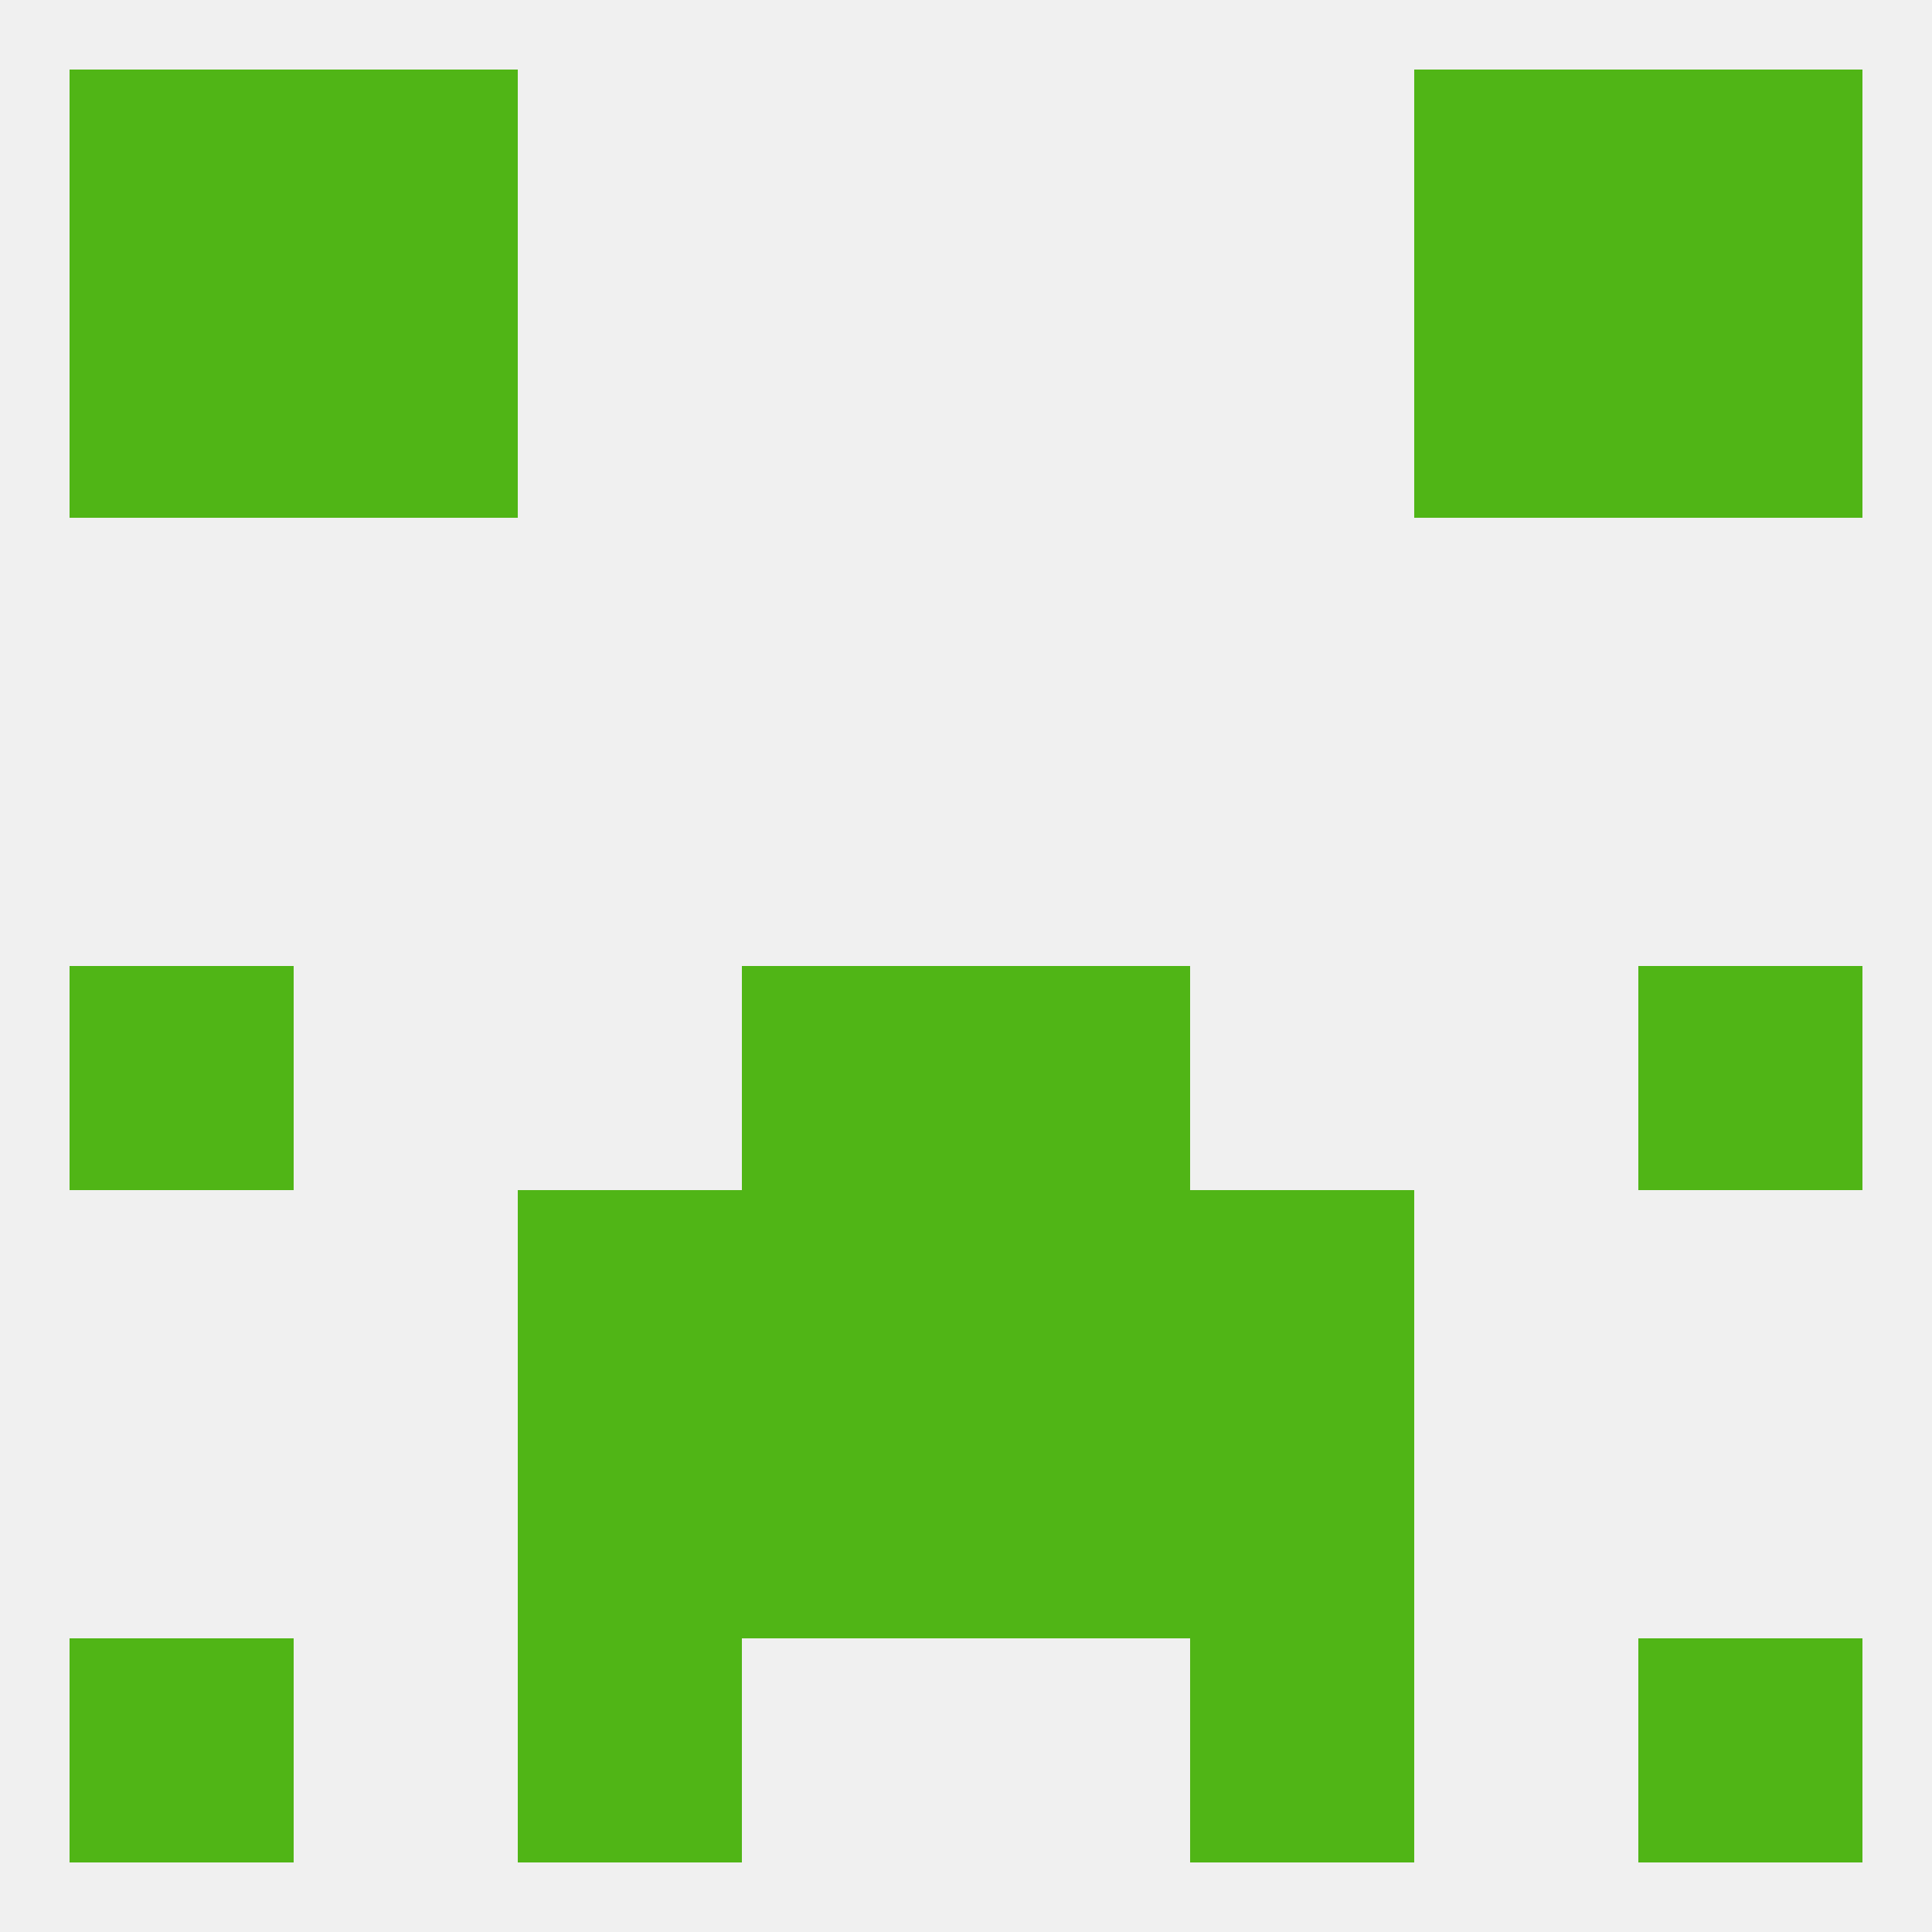 
<!--   <?xml version="1.0"?> -->
<svg version="1.1" baseprofile="full" xmlns="http://www.w3.org/2000/svg" xmlns:xlink="http://www.w3.org/1999/xlink" xmlns:ev="http://www.w3.org/2001/xml-events" width="250" height="250" viewBox="0 0 250 250" >
	<rect width="100%" height="100%" fill="rgba(240,240,240,255)"/>

	<rect x="38" y="38" width="29" height="29" fill="rgba(80,181,22,255)"/>
	<rect x="183" y="38" width="29" height="29" fill="rgba(80,181,22,255)"/>
	<rect x="9" y="38" width="29" height="29" fill="rgba(80,181,22,255)"/>
	<rect x="212" y="38" width="29" height="29" fill="rgba(80,181,22,255)"/>
	<rect x="9" y="125" width="29" height="29" fill="rgba(80,181,22,255)"/>
	<rect x="212" y="125" width="29" height="29" fill="rgba(80,181,22,255)"/>
	<rect x="96" y="125" width="29" height="29" fill="rgba(80,181,22,255)"/>
	<rect x="125" y="125" width="29" height="29" fill="rgba(80,181,22,255)"/>
	<rect x="96" y="154" width="29" height="29" fill="rgba(80,181,22,255)"/>
	<rect x="125" y="154" width="29" height="29" fill="rgba(80,181,22,255)"/>
	<rect x="67" y="154" width="29" height="29" fill="rgba(80,181,22,255)"/>
	<rect x="154" y="154" width="29" height="29" fill="rgba(80,181,22,255)"/>
	<rect x="125" y="183" width="29" height="29" fill="rgba(80,181,22,255)"/>
	<rect x="67" y="183" width="29" height="29" fill="rgba(80,181,22,255)"/>
	<rect x="154" y="183" width="29" height="29" fill="rgba(80,181,22,255)"/>
	<rect x="96" y="183" width="29" height="29" fill="rgba(80,181,22,255)"/>
	<rect x="154" y="212" width="29" height="29" fill="rgba(80,181,22,255)"/>
	<rect x="9" y="212" width="29" height="29" fill="rgba(80,181,22,255)"/>
	<rect x="212" y="212" width="29" height="29" fill="rgba(80,181,22,255)"/>
	<rect x="67" y="212" width="29" height="29" fill="rgba(80,181,22,255)"/>
	<rect x="212" y="9" width="29" height="29" fill="rgba(80,181,22,255)"/>
	<rect x="38" y="9" width="29" height="29" fill="rgba(80,181,22,255)"/>
	<rect x="183" y="9" width="29" height="29" fill="rgba(80,181,22,255)"/>
	<rect x="9" y="9" width="29" height="29" fill="rgba(80,181,22,255)"/>
</svg>